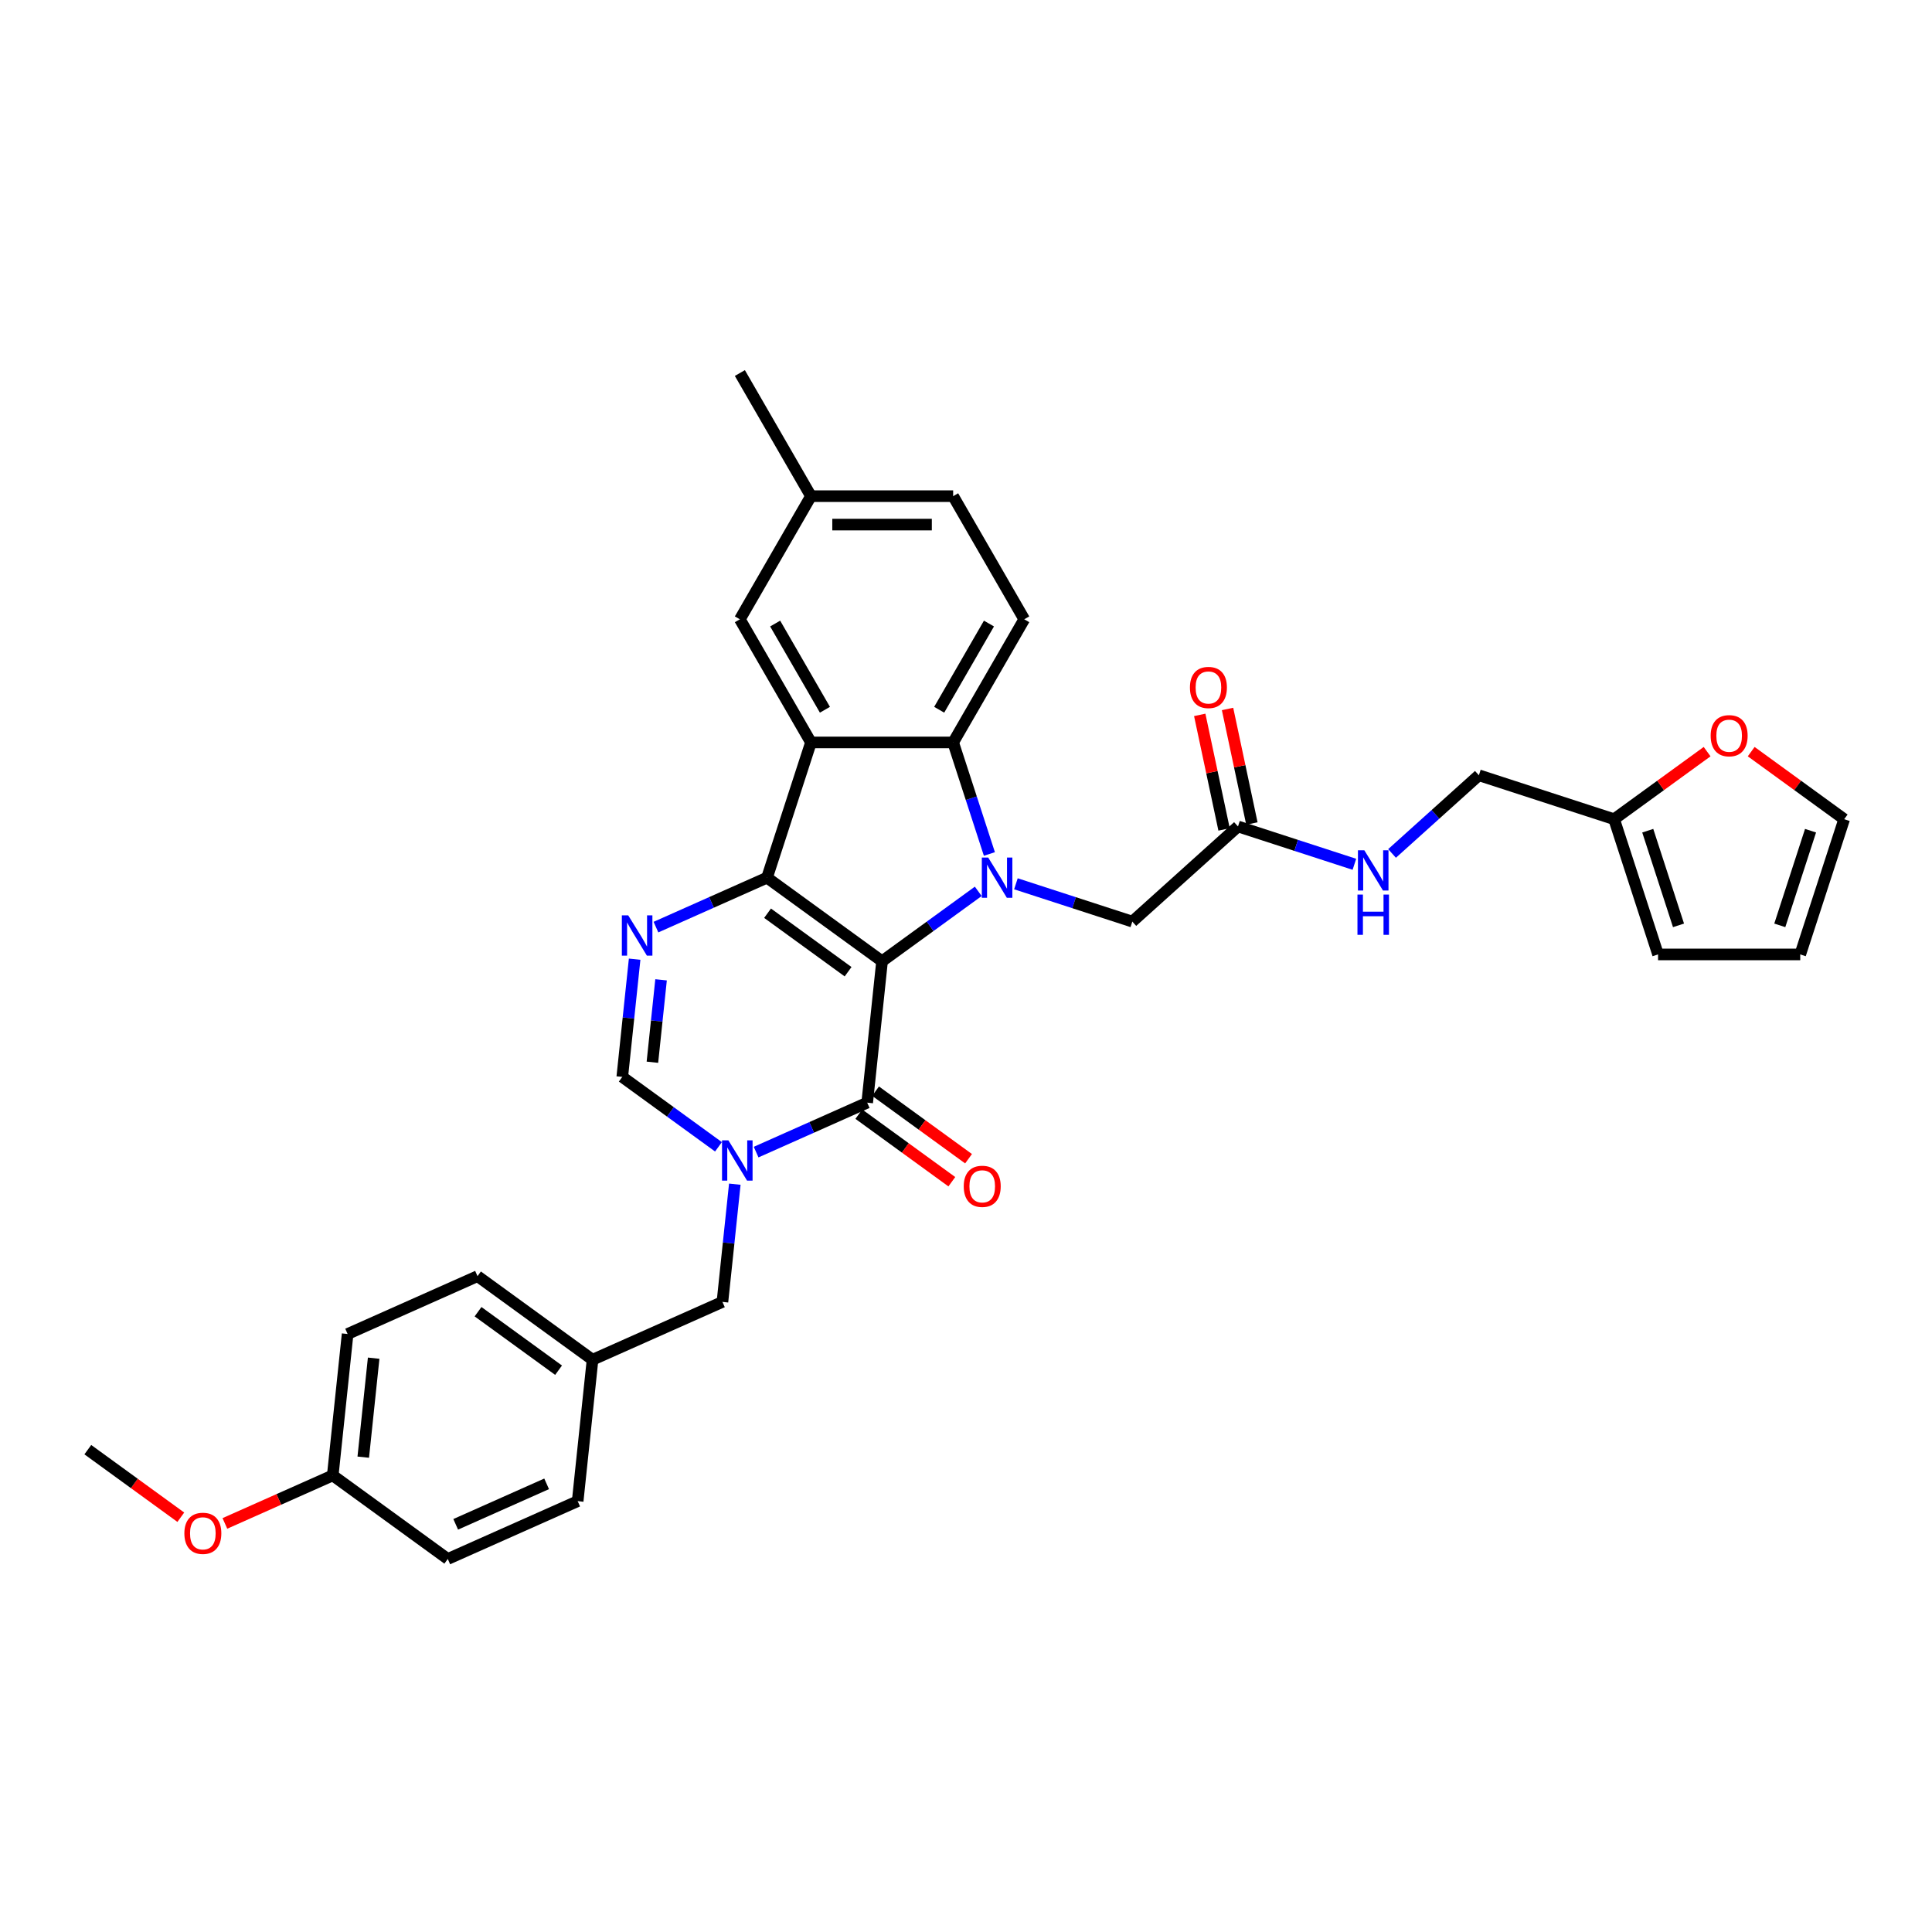 <?xml version='1.0' encoding='iso-8859-1'?>
<svg version='1.1' baseProfile='full'
              xmlns='http://www.w3.org/2000/svg'
                      xmlns:rdkit='http://www.rdkit.org/xml'
                      xmlns:xlink='http://www.w3.org/1999/xlink'
                  xml:space='preserve'
width='1000px' height='1000px' viewBox='0 0 1000 1000'>
<!-- END OF HEADER -->
<rect style='opacity:1.0;fill:#FFFFFF;stroke:none' width='1000' height='1000' x='0' y='0'> </rect>
<path class='bond-0' d='M 456.552,497.54 L 397.011,454.281' style='fill:none;fill-rule:evenodd;stroke:#000000;stroke-width:6px;stroke-linecap:butt;stroke-linejoin:miter;stroke-opacity:1' />
<path class='bond-0' d='M 438.969,502.959 L 397.29,472.678' style='fill:none;fill-rule:evenodd;stroke:#000000;stroke-width:6px;stroke-linecap:butt;stroke-linejoin:miter;stroke-opacity:1' />
<path class='bond-1' d='M 456.552,497.54 L 481.45,479.45' style='fill:none;fill-rule:evenodd;stroke:#000000;stroke-width:6px;stroke-linecap:butt;stroke-linejoin:miter;stroke-opacity:1' />
<path class='bond-1' d='M 481.45,479.45 L 506.349,461.36' style='fill:none;fill-rule:evenodd;stroke:#0000FF;stroke-width:6px;stroke-linecap:butt;stroke-linejoin:miter;stroke-opacity:1' />
<path class='bond-2' d='M 456.552,497.54 L 448.859,570.733' style='fill:none;fill-rule:evenodd;stroke:#000000;stroke-width:6px;stroke-linecap:butt;stroke-linejoin:miter;stroke-opacity:1' />
<path class='bond-3' d='M 397.011,454.281 L 419.753,384.286' style='fill:none;fill-rule:evenodd;stroke:#000000;stroke-width:6px;stroke-linecap:butt;stroke-linejoin:miter;stroke-opacity:1' />
<path class='bond-5' d='M 397.011,454.281 L 368.266,467.079' style='fill:none;fill-rule:evenodd;stroke:#000000;stroke-width:6px;stroke-linecap:butt;stroke-linejoin:miter;stroke-opacity:1' />
<path class='bond-5' d='M 368.266,467.079 L 339.521,479.877' style='fill:none;fill-rule:evenodd;stroke:#0000FF;stroke-width:6px;stroke-linecap:butt;stroke-linejoin:miter;stroke-opacity:1' />
<path class='bond-6' d='M 512.109,442.019 L 502.73,413.153' style='fill:none;fill-rule:evenodd;stroke:#0000FF;stroke-width:6px;stroke-linecap:butt;stroke-linejoin:miter;stroke-opacity:1' />
<path class='bond-6' d='M 502.73,413.153 L 493.35,384.286' style='fill:none;fill-rule:evenodd;stroke:#000000;stroke-width:6px;stroke-linecap:butt;stroke-linejoin:miter;stroke-opacity:1' />
<path class='bond-8' d='M 525.837,457.447 L 555.962,467.235' style='fill:none;fill-rule:evenodd;stroke:#0000FF;stroke-width:6px;stroke-linecap:butt;stroke-linejoin:miter;stroke-opacity:1' />
<path class='bond-8' d='M 555.962,467.235 L 586.088,477.023' style='fill:none;fill-rule:evenodd;stroke:#000000;stroke-width:6px;stroke-linecap:butt;stroke-linejoin:miter;stroke-opacity:1' />
<path class='bond-4' d='M 448.859,570.733 L 420.114,583.531' style='fill:none;fill-rule:evenodd;stroke:#000000;stroke-width:6px;stroke-linecap:butt;stroke-linejoin:miter;stroke-opacity:1' />
<path class='bond-4' d='M 420.114,583.531 L 391.369,596.33' style='fill:none;fill-rule:evenodd;stroke:#0000FF;stroke-width:6px;stroke-linecap:butt;stroke-linejoin:miter;stroke-opacity:1' />
<path class='bond-14' d='M 444.533,576.688 L 468.6,594.173' style='fill:none;fill-rule:evenodd;stroke:#000000;stroke-width:6px;stroke-linecap:butt;stroke-linejoin:miter;stroke-opacity:1' />
<path class='bond-14' d='M 468.6,594.173 L 492.666,611.659' style='fill:none;fill-rule:evenodd;stroke:#FF0000;stroke-width:6px;stroke-linecap:butt;stroke-linejoin:miter;stroke-opacity:1' />
<path class='bond-14' d='M 453.185,564.779 L 477.252,582.265' style='fill:none;fill-rule:evenodd;stroke:#000000;stroke-width:6px;stroke-linecap:butt;stroke-linejoin:miter;stroke-opacity:1' />
<path class='bond-14' d='M 477.252,582.265 L 501.318,599.75' style='fill:none;fill-rule:evenodd;stroke:#FF0000;stroke-width:6px;stroke-linecap:butt;stroke-linejoin:miter;stroke-opacity:1' />
<path class='bond-12' d='M 419.753,384.286 L 382.955,320.549' style='fill:none;fill-rule:evenodd;stroke:#000000;stroke-width:6px;stroke-linecap:butt;stroke-linejoin:miter;stroke-opacity:1' />
<path class='bond-12' d='M 426.981,367.366 L 401.222,322.75' style='fill:none;fill-rule:evenodd;stroke:#000000;stroke-width:6px;stroke-linecap:butt;stroke-linejoin:miter;stroke-opacity:1' />
<path class='bond-33' d='M 419.753,384.286 L 493.35,384.286' style='fill:none;fill-rule:evenodd;stroke:#000000;stroke-width:6px;stroke-linecap:butt;stroke-linejoin:miter;stroke-opacity:1' />
<path class='bond-7' d='M 371.881,593.588 L 346.982,575.499' style='fill:none;fill-rule:evenodd;stroke:#0000FF;stroke-width:6px;stroke-linecap:butt;stroke-linejoin:miter;stroke-opacity:1' />
<path class='bond-7' d='M 346.982,575.499 L 322.084,557.409' style='fill:none;fill-rule:evenodd;stroke:#000000;stroke-width:6px;stroke-linecap:butt;stroke-linejoin:miter;stroke-opacity:1' />
<path class='bond-11' d='M 380.336,612.929 L 377.134,643.395' style='fill:none;fill-rule:evenodd;stroke:#0000FF;stroke-width:6px;stroke-linecap:butt;stroke-linejoin:miter;stroke-opacity:1' />
<path class='bond-11' d='M 377.134,643.395 L 373.932,673.862' style='fill:none;fill-rule:evenodd;stroke:#000000;stroke-width:6px;stroke-linecap:butt;stroke-linejoin:miter;stroke-opacity:1' />
<path class='bond-34' d='M 328.488,496.476 L 325.286,526.943' style='fill:none;fill-rule:evenodd;stroke:#0000FF;stroke-width:6px;stroke-linecap:butt;stroke-linejoin:miter;stroke-opacity:1' />
<path class='bond-34' d='M 325.286,526.943 L 322.084,557.409' style='fill:none;fill-rule:evenodd;stroke:#000000;stroke-width:6px;stroke-linecap:butt;stroke-linejoin:miter;stroke-opacity:1' />
<path class='bond-34' d='M 342.166,507.155 L 339.925,528.481' style='fill:none;fill-rule:evenodd;stroke:#0000FF;stroke-width:6px;stroke-linecap:butt;stroke-linejoin:miter;stroke-opacity:1' />
<path class='bond-34' d='M 339.925,528.481 L 337.683,549.808' style='fill:none;fill-rule:evenodd;stroke:#000000;stroke-width:6px;stroke-linecap:butt;stroke-linejoin:miter;stroke-opacity:1' />
<path class='bond-9' d='M 493.35,384.286 L 530.149,320.549' style='fill:none;fill-rule:evenodd;stroke:#000000;stroke-width:6px;stroke-linecap:butt;stroke-linejoin:miter;stroke-opacity:1' />
<path class='bond-9' d='M 486.123,367.366 L 511.882,322.75' style='fill:none;fill-rule:evenodd;stroke:#000000;stroke-width:6px;stroke-linecap:butt;stroke-linejoin:miter;stroke-opacity:1' />
<path class='bond-10' d='M 586.088,477.023 L 640.781,427.777' style='fill:none;fill-rule:evenodd;stroke:#000000;stroke-width:6px;stroke-linecap:butt;stroke-linejoin:miter;stroke-opacity:1' />
<path class='bond-24' d='M 530.149,320.549 L 493.35,256.812' style='fill:none;fill-rule:evenodd;stroke:#000000;stroke-width:6px;stroke-linecap:butt;stroke-linejoin:miter;stroke-opacity:1' />
<path class='bond-16' d='M 640.781,427.777 L 670.906,437.566' style='fill:none;fill-rule:evenodd;stroke:#000000;stroke-width:6px;stroke-linecap:butt;stroke-linejoin:miter;stroke-opacity:1' />
<path class='bond-16' d='M 670.906,437.566 L 701.031,447.354' style='fill:none;fill-rule:evenodd;stroke:#0000FF;stroke-width:6px;stroke-linecap:butt;stroke-linejoin:miter;stroke-opacity:1' />
<path class='bond-20' d='M 647.98,426.247 L 641.679,396.604' style='fill:none;fill-rule:evenodd;stroke:#000000;stroke-width:6px;stroke-linecap:butt;stroke-linejoin:miter;stroke-opacity:1' />
<path class='bond-20' d='M 641.679,396.604 L 635.378,366.961' style='fill:none;fill-rule:evenodd;stroke:#FF0000;stroke-width:6px;stroke-linecap:butt;stroke-linejoin:miter;stroke-opacity:1' />
<path class='bond-20' d='M 633.582,429.308 L 627.281,399.665' style='fill:none;fill-rule:evenodd;stroke:#000000;stroke-width:6px;stroke-linecap:butt;stroke-linejoin:miter;stroke-opacity:1' />
<path class='bond-20' d='M 627.281,399.665 L 620.98,370.022' style='fill:none;fill-rule:evenodd;stroke:#FF0000;stroke-width:6px;stroke-linecap:butt;stroke-linejoin:miter;stroke-opacity:1' />
<path class='bond-22' d='M 373.932,673.862 L 306.698,703.796' style='fill:none;fill-rule:evenodd;stroke:#000000;stroke-width:6px;stroke-linecap:butt;stroke-linejoin:miter;stroke-opacity:1' />
<path class='bond-23' d='M 382.955,320.549 L 419.753,256.812' style='fill:none;fill-rule:evenodd;stroke:#000000;stroke-width:6px;stroke-linecap:butt;stroke-linejoin:miter;stroke-opacity:1' />
<path class='bond-13' d='M 835.463,424.017 L 765.469,401.274' style='fill:none;fill-rule:evenodd;stroke:#000000;stroke-width:6px;stroke-linecap:butt;stroke-linejoin:miter;stroke-opacity:1' />
<path class='bond-15' d='M 835.463,424.017 L 859.53,406.531' style='fill:none;fill-rule:evenodd;stroke:#000000;stroke-width:6px;stroke-linecap:butt;stroke-linejoin:miter;stroke-opacity:1' />
<path class='bond-15' d='M 859.53,406.531 L 883.597,389.046' style='fill:none;fill-rule:evenodd;stroke:#FF0000;stroke-width:6px;stroke-linecap:butt;stroke-linejoin:miter;stroke-opacity:1' />
<path class='bond-17' d='M 835.463,424.017 L 858.206,494.012' style='fill:none;fill-rule:evenodd;stroke:#000000;stroke-width:6px;stroke-linecap:butt;stroke-linejoin:miter;stroke-opacity:1' />
<path class='bond-17' d='M 852.874,429.968 L 868.794,478.964' style='fill:none;fill-rule:evenodd;stroke:#000000;stroke-width:6px;stroke-linecap:butt;stroke-linejoin:miter;stroke-opacity:1' />
<path class='bond-18' d='M 906.412,389.046 L 930.479,406.531' style='fill:none;fill-rule:evenodd;stroke:#FF0000;stroke-width:6px;stroke-linecap:butt;stroke-linejoin:miter;stroke-opacity:1' />
<path class='bond-18' d='M 930.479,406.531 L 954.545,424.017' style='fill:none;fill-rule:evenodd;stroke:#000000;stroke-width:6px;stroke-linecap:butt;stroke-linejoin:miter;stroke-opacity:1' />
<path class='bond-21' d='M 720.52,441.746 L 742.994,421.51' style='fill:none;fill-rule:evenodd;stroke:#0000FF;stroke-width:6px;stroke-linecap:butt;stroke-linejoin:miter;stroke-opacity:1' />
<path class='bond-21' d='M 742.994,421.51 L 765.469,401.274' style='fill:none;fill-rule:evenodd;stroke:#000000;stroke-width:6px;stroke-linecap:butt;stroke-linejoin:miter;stroke-opacity:1' />
<path class='bond-19' d='M 858.206,494.012 L 931.803,494.012' style='fill:none;fill-rule:evenodd;stroke:#000000;stroke-width:6px;stroke-linecap:butt;stroke-linejoin:miter;stroke-opacity:1' />
<path class='bond-37' d='M 954.545,424.017 L 931.803,494.012' style='fill:none;fill-rule:evenodd;stroke:#000000;stroke-width:6px;stroke-linecap:butt;stroke-linejoin:miter;stroke-opacity:1' />
<path class='bond-37' d='M 937.135,429.968 L 921.215,478.964' style='fill:none;fill-rule:evenodd;stroke:#000000;stroke-width:6px;stroke-linecap:butt;stroke-linejoin:miter;stroke-opacity:1' />
<path class='bond-26' d='M 306.698,703.796 L 299.005,776.99' style='fill:none;fill-rule:evenodd;stroke:#000000;stroke-width:6px;stroke-linecap:butt;stroke-linejoin:miter;stroke-opacity:1' />
<path class='bond-27' d='M 306.698,703.796 L 247.157,660.537' style='fill:none;fill-rule:evenodd;stroke:#000000;stroke-width:6px;stroke-linecap:butt;stroke-linejoin:miter;stroke-opacity:1' />
<path class='bond-27' d='M 289.115,709.215 L 247.436,678.934' style='fill:none;fill-rule:evenodd;stroke:#000000;stroke-width:6px;stroke-linecap:butt;stroke-linejoin:miter;stroke-opacity:1' />
<path class='bond-31' d='M 419.753,256.812 L 382.955,193.076' style='fill:none;fill-rule:evenodd;stroke:#000000;stroke-width:6px;stroke-linecap:butt;stroke-linejoin:miter;stroke-opacity:1' />
<path class='bond-35' d='M 419.753,256.812 L 493.35,256.812' style='fill:none;fill-rule:evenodd;stroke:#000000;stroke-width:6px;stroke-linecap:butt;stroke-linejoin:miter;stroke-opacity:1' />
<path class='bond-35' d='M 430.793,271.532 L 482.311,271.532' style='fill:none;fill-rule:evenodd;stroke:#000000;stroke-width:6px;stroke-linecap:butt;stroke-linejoin:miter;stroke-opacity:1' />
<path class='bond-25' d='M 172.23,763.665 L 179.923,690.472' style='fill:none;fill-rule:evenodd;stroke:#000000;stroke-width:6px;stroke-linecap:butt;stroke-linejoin:miter;stroke-opacity:1' />
<path class='bond-25' d='M 188.022,754.225 L 193.407,702.989' style='fill:none;fill-rule:evenodd;stroke:#000000;stroke-width:6px;stroke-linecap:butt;stroke-linejoin:miter;stroke-opacity:1' />
<path class='bond-30' d='M 172.23,763.665 L 144.316,776.093' style='fill:none;fill-rule:evenodd;stroke:#000000;stroke-width:6px;stroke-linecap:butt;stroke-linejoin:miter;stroke-opacity:1' />
<path class='bond-30' d='M 144.316,776.093 L 116.403,788.521' style='fill:none;fill-rule:evenodd;stroke:#FF0000;stroke-width:6px;stroke-linecap:butt;stroke-linejoin:miter;stroke-opacity:1' />
<path class='bond-36' d='M 172.23,763.665 L 231.771,806.924' style='fill:none;fill-rule:evenodd;stroke:#000000;stroke-width:6px;stroke-linecap:butt;stroke-linejoin:miter;stroke-opacity:1' />
<path class='bond-29' d='M 299.005,776.99 L 231.771,806.924' style='fill:none;fill-rule:evenodd;stroke:#000000;stroke-width:6px;stroke-linecap:butt;stroke-linejoin:miter;stroke-opacity:1' />
<path class='bond-29' d='M 282.933,768.033 L 235.869,788.987' style='fill:none;fill-rule:evenodd;stroke:#000000;stroke-width:6px;stroke-linecap:butt;stroke-linejoin:miter;stroke-opacity:1' />
<path class='bond-28' d='M 247.157,660.537 L 179.923,690.472' style='fill:none;fill-rule:evenodd;stroke:#000000;stroke-width:6px;stroke-linecap:butt;stroke-linejoin:miter;stroke-opacity:1' />
<path class='bond-32' d='M 93.588,785.312 L 69.521,767.826' style='fill:none;fill-rule:evenodd;stroke:#FF0000;stroke-width:6px;stroke-linecap:butt;stroke-linejoin:miter;stroke-opacity:1' />
<path class='bond-32' d='M 69.521,767.826 L 45.455,750.341' style='fill:none;fill-rule:evenodd;stroke:#000000;stroke-width:6px;stroke-linecap:butt;stroke-linejoin:miter;stroke-opacity:1' />
<path  class='atom-2' d='M 511.486 443.859
L 518.315 454.899
Q 518.993 455.988, 520.082 457.96
Q 521.171 459.933, 521.23 460.051
L 521.23 443.859
L 523.997 443.859
L 523.997 464.702
L 521.142 464.702
L 513.811 452.632
Q 512.958 451.219, 512.045 449.6
Q 511.162 447.981, 510.897 447.48
L 510.897 464.702
L 508.189 464.702
L 508.189 443.859
L 511.486 443.859
' fill='#0000FF'/>
<path  class='atom-5' d='M 377.018 590.247
L 383.847 601.286
Q 384.524 602.375, 385.614 604.348
Q 386.703 606.32, 386.762 606.438
L 386.762 590.247
L 389.529 590.247
L 389.529 611.089
L 386.674 611.089
L 379.343 599.019
Q 378.49 597.606, 377.577 595.987
Q 376.694 594.368, 376.429 593.868
L 376.429 611.089
L 373.72 611.089
L 373.72 590.247
L 377.018 590.247
' fill='#0000FF'/>
<path  class='atom-6' d='M 325.169 473.794
L 331.999 484.833
Q 332.676 485.923, 333.766 487.895
Q 334.855 489.867, 334.914 489.985
L 334.914 473.794
L 337.681 473.794
L 337.681 494.636
L 334.825 494.636
L 327.495 482.567
Q 326.641 481.154, 325.729 479.534
Q 324.846 477.915, 324.581 477.415
L 324.581 494.636
L 321.872 494.636
L 321.872 473.794
L 325.169 473.794
' fill='#0000FF'/>
<path  class='atom-15' d='M 498.832 614.051
Q 498.832 609.047, 501.305 606.25
Q 503.778 603.453, 508.4 603.453
Q 513.022 603.453, 515.495 606.25
Q 517.967 609.047, 517.967 614.051
Q 517.967 619.115, 515.465 622
Q 512.963 624.855, 508.4 624.855
Q 503.807 624.855, 501.305 622
Q 498.832 619.144, 498.832 614.051
M 508.4 622.5
Q 511.579 622.5, 513.287 620.381
Q 515.024 618.232, 515.024 614.051
Q 515.024 609.959, 513.287 607.899
Q 511.579 605.809, 508.4 605.809
Q 505.221 605.809, 503.484 607.869
Q 501.776 609.93, 501.776 614.051
Q 501.776 618.261, 503.484 620.381
Q 505.221 622.5, 508.4 622.5
' fill='#FF0000'/>
<path  class='atom-16' d='M 885.437 380.817
Q 885.437 375.812, 887.91 373.015
Q 890.382 370.219, 895.004 370.219
Q 899.626 370.219, 902.099 373.015
Q 904.572 375.812, 904.572 380.817
Q 904.572 385.88, 902.07 388.765
Q 899.567 391.621, 895.004 391.621
Q 890.412 391.621, 887.91 388.765
Q 885.437 385.909, 885.437 380.817
M 895.004 389.266
Q 898.184 389.266, 899.891 387.146
Q 901.628 384.997, 901.628 380.817
Q 901.628 376.725, 899.891 374.664
Q 898.184 372.574, 895.004 372.574
Q 891.825 372.574, 890.088 374.634
Q 888.381 376.695, 888.381 380.817
Q 888.381 385.026, 890.088 387.146
Q 891.825 389.266, 895.004 389.266
' fill='#FF0000'/>
<path  class='atom-17' d='M 706.168 440.099
L 712.998 451.138
Q 713.675 452.228, 714.764 454.2
Q 715.854 456.172, 715.913 456.29
L 715.913 440.099
L 718.68 440.099
L 718.68 460.941
L 715.824 460.941
L 708.494 448.871
Q 707.64 447.458, 706.728 445.839
Q 705.844 444.22, 705.58 443.72
L 705.58 460.941
L 702.871 460.941
L 702.871 440.099
L 706.168 440.099
' fill='#0000FF'/>
<path  class='atom-17' d='M 702.621 463.026
L 705.447 463.026
L 705.447 471.887
L 716.104 471.887
L 716.104 463.026
L 718.93 463.026
L 718.93 483.868
L 716.104 483.868
L 716.104 474.242
L 705.447 474.242
L 705.447 483.868
L 702.621 483.868
L 702.621 463.026
' fill='#0000FF'/>
<path  class='atom-21' d='M 615.911 355.848
Q 615.911 350.843, 618.384 348.046
Q 620.857 345.25, 625.479 345.25
Q 630.101 345.25, 632.574 348.046
Q 635.047 350.843, 635.047 355.848
Q 635.047 360.911, 632.544 363.796
Q 630.042 366.652, 625.479 366.652
Q 620.887 366.652, 618.384 363.796
Q 615.911 360.941, 615.911 355.848
M 625.479 364.297
Q 628.658 364.297, 630.366 362.177
Q 632.103 360.028, 632.103 355.848
Q 632.103 351.756, 630.366 349.695
Q 628.658 347.605, 625.479 347.605
Q 622.3 347.605, 620.563 349.666
Q 618.855 351.726, 618.855 355.848
Q 618.855 360.057, 620.563 362.177
Q 622.3 364.297, 625.479 364.297
' fill='#FF0000'/>
<path  class='atom-31' d='M 95.428 793.659
Q 95.428 788.654, 97.901 785.857
Q 100.374 783.061, 104.996 783.061
Q 109.618 783.061, 112.09 785.857
Q 114.563 788.654, 114.563 793.659
Q 114.563 798.722, 112.061 801.607
Q 109.559 804.463, 104.996 804.463
Q 100.403 804.463, 97.901 801.607
Q 95.428 798.751, 95.428 793.659
M 104.996 802.107
Q 108.175 802.107, 109.882 799.988
Q 111.619 797.839, 111.619 793.659
Q 111.619 789.567, 109.882 787.506
Q 108.175 785.416, 104.996 785.416
Q 101.816 785.416, 100.079 787.476
Q 98.372 789.537, 98.372 793.659
Q 98.372 797.868, 100.079 799.988
Q 101.816 802.107, 104.996 802.107
' fill='#FF0000'/>
</svg>
